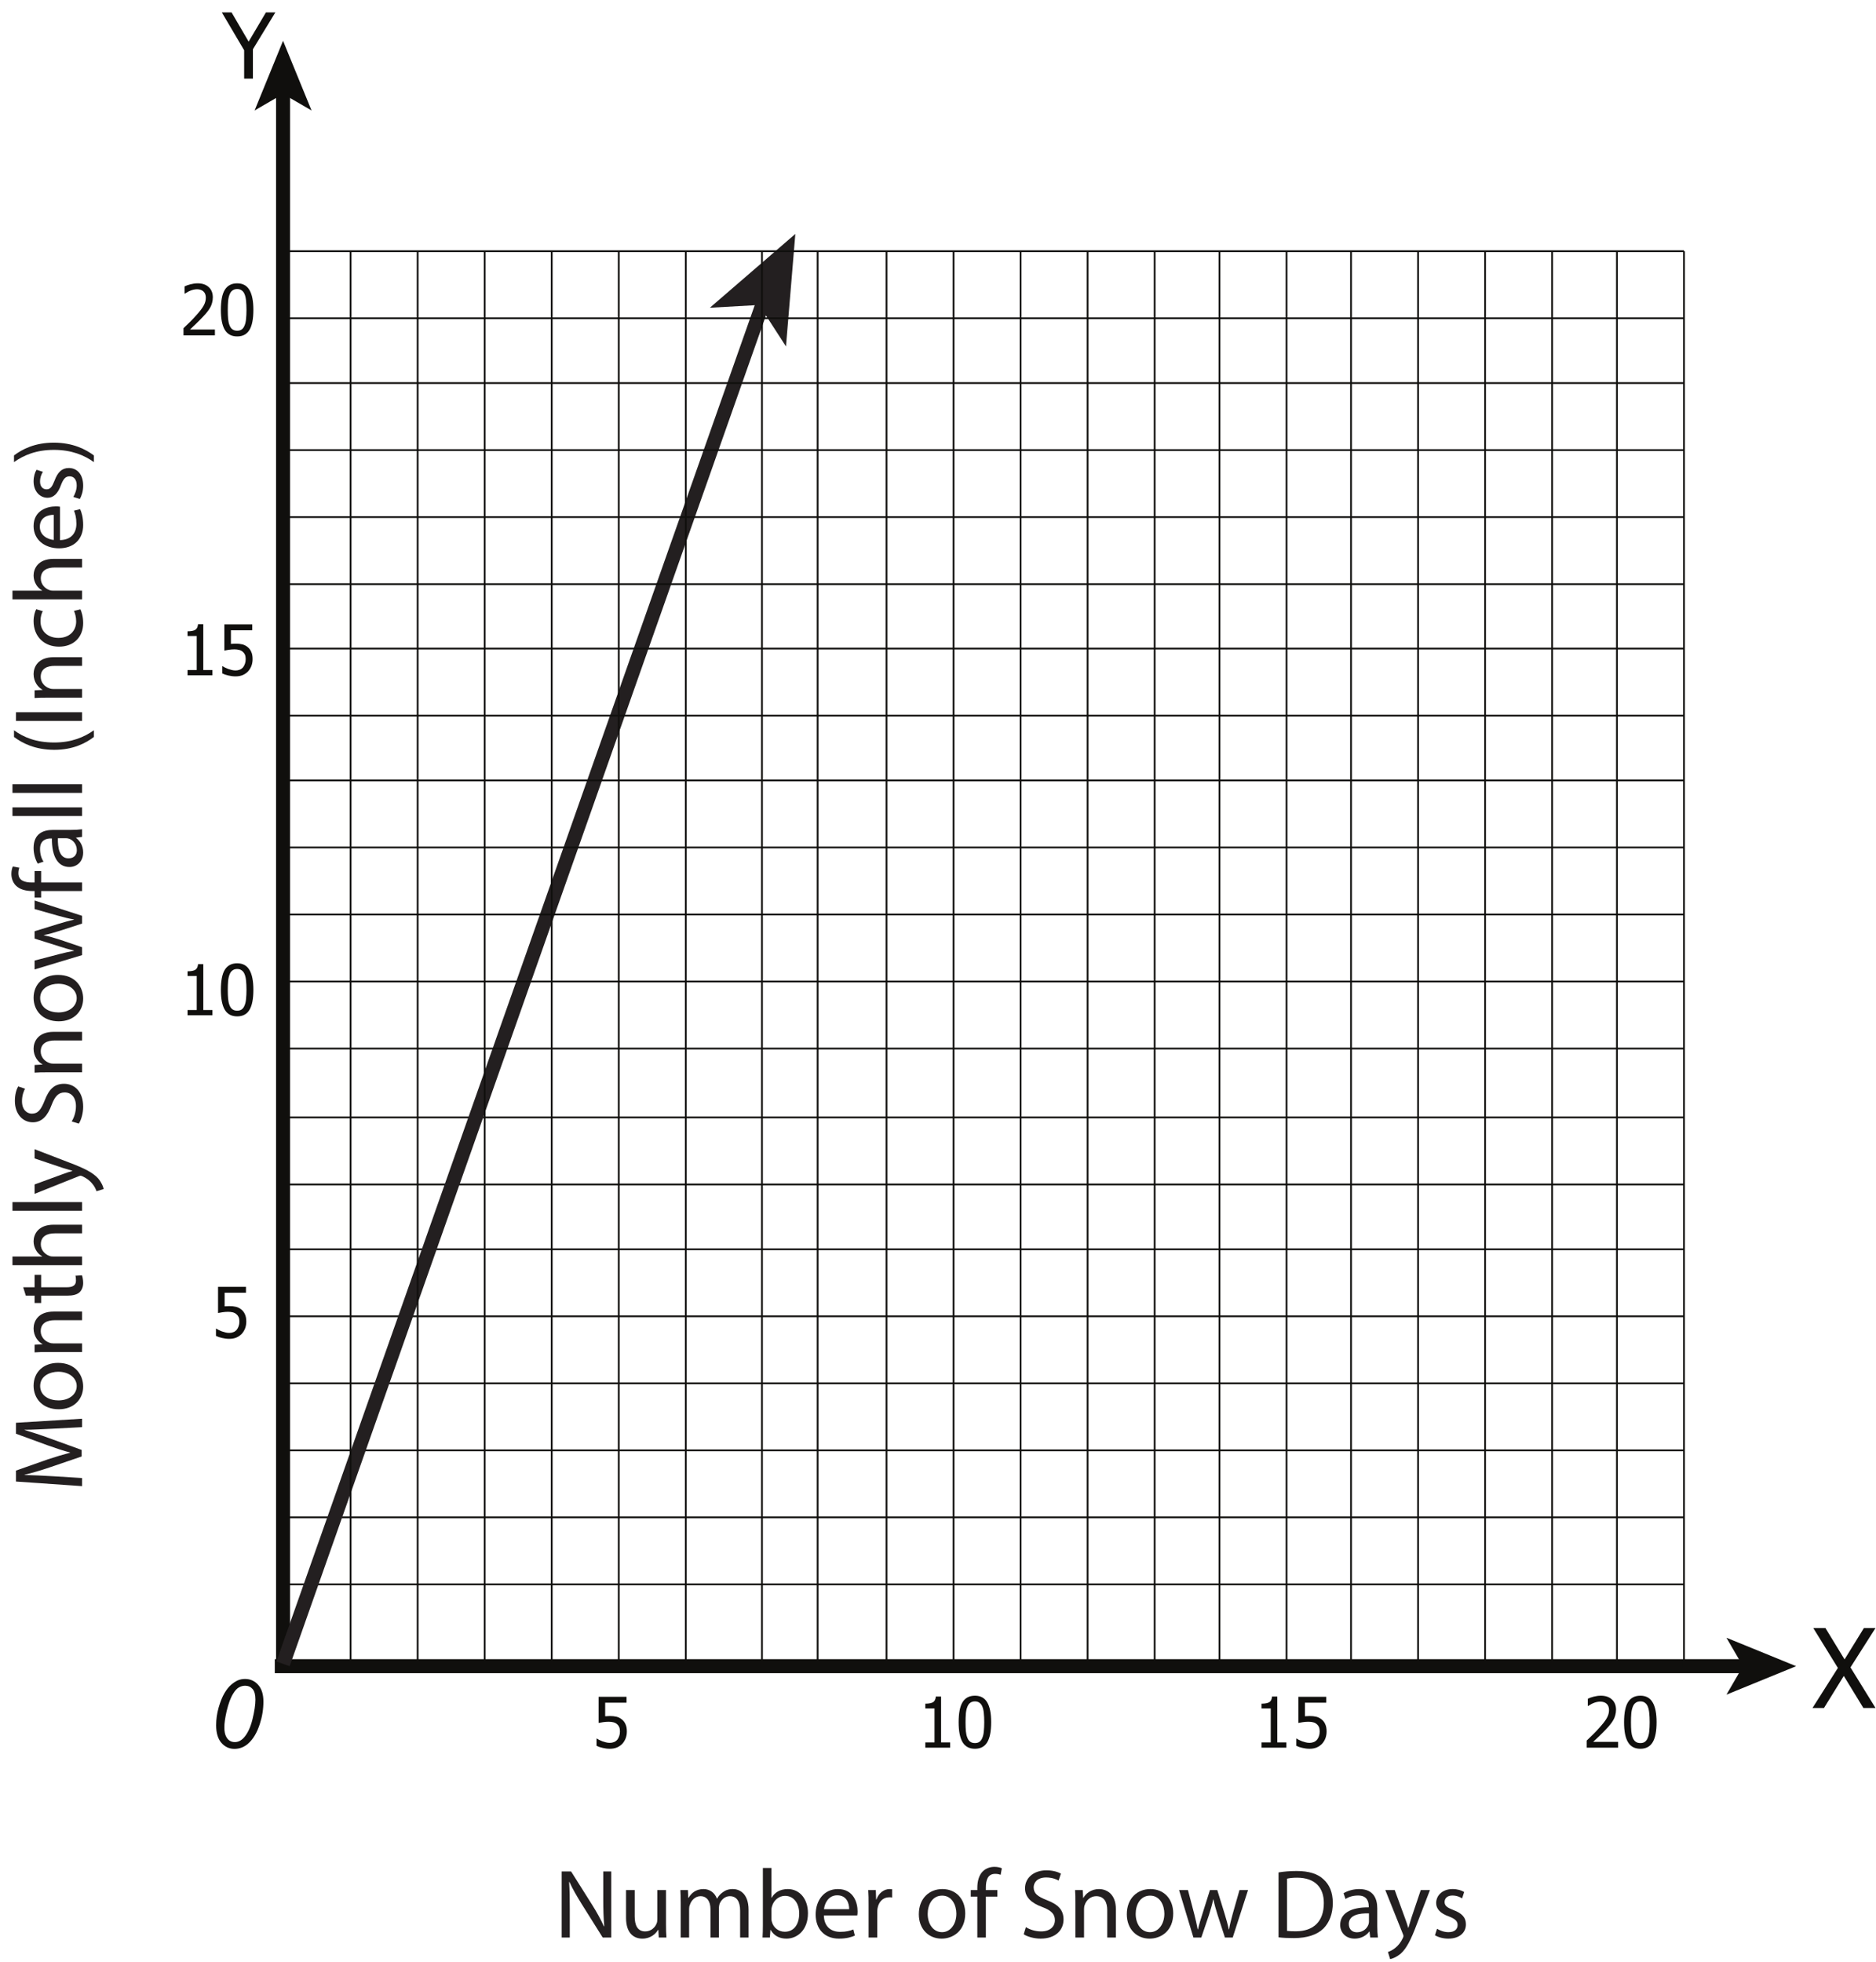 <?xml version="1.0" encoding="UTF-8"?>
<svg xmlns="http://www.w3.org/2000/svg" xmlns:xlink="http://www.w3.org/1999/xlink" width="267.829pt" height="280.157pt" viewBox="0 0 267.829 280.157" version="1.1">
<defs>
<g>
<symbol overflow="visible" id="glyph0-0">
<path style="stroke:none;" d="M 1.625 0 L 1.625 -9.75 L 11.375 -9.75 L 11.375 0 Z M 2.438 -0.812 L 10.562 -0.812 L 10.562 -8.938 L 2.438 -8.938 Z M 2.438 -0.812 "/>
</symbol>
<symbol overflow="visible" id="glyph0-1">
<path style="stroke:none;" d="M 7.578 -9.453 L 4.375 -4.188 L 4.375 0 L 3.125 0 L 3.125 -4.047 L -0.062 -9.453 L 1.328 -9.453 L 3.766 -5.281 L 6.234 -9.453 Z M 7.578 -9.453 "/>
</symbol>
<symbol overflow="visible" id="glyph1-0">
<path style="stroke:none;" d="M 1.969 0 L 1.969 -11.797 L 13.75 -11.797 L 13.75 0 Z M 2.953 -0.984 L 12.766 -0.984 L 12.766 -10.812 L 2.953 -10.812 Z M 2.953 -0.984 "/>
</symbol>
<symbol overflow="visible" id="glyph1-1">
<path style="stroke:none;" d="M 9.062 0 L 7.328 0 L 4.531 -4.578 L 1.703 0 L 0.062 0 L 3.688 -5.719 L 0.172 -11.422 L 1.906 -11.422 L 4.641 -6.938 L 7.406 -11.422 L 9.062 -11.422 L 5.484 -5.797 Z M 9.062 0 "/>
</symbol>
<symbol overflow="visible" id="glyph2-0">
<path style="stroke:none;" d="M 1.25 0 L 1.25 -7.5 L 8.75 -7.5 L 8.75 0 Z M 1.875 -0.625 L 8.125 -0.625 L 8.125 -6.875 L 1.875 -6.875 Z M 1.875 -0.625 "/>
</symbol>
<symbol overflow="visible" id="glyph2-1">
<path style="stroke:none;" d="M 4.656 0 L 1.109 0 L 1.109 -0.75 L 2.422 -0.75 L 2.422 -5.609 L 1.109 -5.609 L 1.109 -6.281 C 1.598 -6.281 1.961 -6.348 2.203 -6.484 C 2.441 -6.629 2.578 -6.898 2.609 -7.297 L 3.359 -7.297 L 3.359 -0.75 L 4.656 -0.75 Z M 4.656 0 "/>
</symbol>
<symbol overflow="visible" id="glyph2-2">
<path style="stroke:none;" d="M 5.047 -3.641 C 5.047 -2.336 4.859 -1.379 4.484 -0.766 C 4.109 -0.148 3.523 0.156 2.734 0.156 C 1.93 0.156 1.344 -0.156 0.969 -0.781 C 0.594 -1.406 0.406 -2.352 0.406 -3.625 C 0.406 -4.938 0.594 -5.895 0.969 -6.5 C 1.352 -7.113 1.941 -7.422 2.734 -7.422 C 3.535 -7.422 4.117 -7.102 4.484 -6.469 C 4.859 -5.844 5.047 -4.898 5.047 -3.641 Z M 3.797 -1.422 C 3.898 -1.66 3.969 -1.961 4 -2.328 C 4.039 -2.703 4.062 -3.141 4.062 -3.641 C 4.062 -4.141 4.039 -4.57 4 -4.938 C 3.969 -5.301 3.898 -5.609 3.797 -5.859 C 3.703 -6.098 3.566 -6.281 3.391 -6.406 C 3.223 -6.539 3.004 -6.609 2.734 -6.609 C 2.461 -6.609 2.238 -6.539 2.062 -6.406 C 1.883 -6.281 1.75 -6.094 1.656 -5.844 C 1.551 -5.594 1.477 -5.281 1.438 -4.906 C 1.406 -4.531 1.391 -4.102 1.391 -3.625 C 1.391 -3.113 1.406 -2.688 1.438 -2.344 C 1.469 -2.008 1.535 -1.707 1.641 -1.438 C 1.734 -1.188 1.867 -0.992 2.047 -0.859 C 2.223 -0.723 2.453 -0.656 2.734 -0.656 C 3.004 -0.656 3.223 -0.719 3.391 -0.844 C 3.566 -0.977 3.703 -1.172 3.797 -1.422 Z M 3.797 -1.422 "/>
</symbol>
<symbol overflow="visible" id="glyph2-3">
<path style="stroke:none;" d="M 5.016 0 L 0.531 0 L 0.531 -1.016 C 0.852 -1.328 1.156 -1.617 1.438 -1.891 C 1.727 -2.172 2.008 -2.469 2.281 -2.781 C 2.832 -3.383 3.207 -3.867 3.406 -4.234 C 3.613 -4.598 3.719 -4.977 3.719 -5.375 C 3.719 -5.57 3.688 -5.75 3.625 -5.906 C 3.562 -6.062 3.473 -6.188 3.359 -6.281 C 3.242 -6.383 3.113 -6.457 2.969 -6.5 C 2.82 -6.551 2.656 -6.578 2.469 -6.578 C 2.301 -6.578 2.129 -6.555 1.953 -6.516 C 1.773 -6.473 1.602 -6.414 1.438 -6.344 C 1.301 -6.289 1.172 -6.223 1.047 -6.141 C 0.922 -6.066 0.816 -6.004 0.734 -5.953 L 0.688 -5.953 L 0.688 -6.984 C 0.883 -7.086 1.16 -7.188 1.516 -7.281 C 1.879 -7.375 2.223 -7.422 2.547 -7.422 C 3.223 -7.422 3.754 -7.238 4.141 -6.875 C 4.523 -6.52 4.719 -6.035 4.719 -5.422 C 4.719 -5.141 4.68 -4.875 4.609 -4.625 C 4.547 -4.383 4.457 -4.164 4.344 -3.969 C 4.219 -3.75 4.07 -3.535 3.906 -3.328 C 3.738 -3.117 3.562 -2.914 3.375 -2.719 C 3.062 -2.383 2.719 -2.035 2.344 -1.672 C 1.969 -1.316 1.672 -1.035 1.453 -0.828 L 5.016 -0.828 Z M 5.016 0 "/>
</symbol>
<symbol overflow="visible" id="glyph2-4">
<path style="stroke:none;" d="M 4.938 -2.312 C 4.938 -1.957 4.879 -1.629 4.766 -1.328 C 4.648 -1.035 4.492 -0.781 4.297 -0.562 C 4.086 -0.344 3.832 -0.164 3.531 -0.031 C 3.227 0.094 2.891 0.156 2.516 0.156 C 2.16 0.156 1.816 0.113 1.484 0.031 C 1.148 -0.039 0.859 -0.141 0.609 -0.266 L 0.609 -1.297 L 0.672 -1.297 C 0.742 -1.242 0.848 -1.18 0.984 -1.109 C 1.129 -1.035 1.285 -0.969 1.453 -0.906 C 1.648 -0.844 1.828 -0.789 1.984 -0.75 C 2.148 -0.707 2.332 -0.688 2.531 -0.688 C 2.719 -0.688 2.906 -0.723 3.094 -0.797 C 3.281 -0.867 3.441 -0.984 3.578 -1.141 C 3.691 -1.285 3.781 -1.453 3.844 -1.641 C 3.914 -1.828 3.953 -2.051 3.953 -2.312 C 3.953 -2.57 3.914 -2.785 3.844 -2.953 C 3.77 -3.117 3.664 -3.254 3.531 -3.359 C 3.395 -3.484 3.223 -3.57 3.016 -3.625 C 2.816 -3.676 2.594 -3.703 2.344 -3.703 C 2.07 -3.703 1.801 -3.68 1.531 -3.641 C 1.27 -3.598 1.062 -3.562 0.906 -3.531 L 0.906 -7.266 L 4.891 -7.266 L 4.891 -6.422 L 1.844 -6.422 L 1.844 -4.484 C 1.957 -4.492 2.07 -4.5 2.188 -4.5 C 2.301 -4.508 2.406 -4.516 2.5 -4.516 C 2.875 -4.516 3.188 -4.484 3.438 -4.422 C 3.695 -4.367 3.945 -4.25 4.188 -4.062 C 4.426 -3.883 4.609 -3.656 4.734 -3.375 C 4.867 -3.102 4.938 -2.75 4.938 -2.312 Z M 4.938 -2.312 "/>
</symbol>
<symbol overflow="visible" id="glyph3-0">
<path style="stroke:none;" d="M 1.703 0 L 1.703 -8.531 L 8.531 -8.531 L 8.531 0 Z M 1.922 -0.219 L 8.328 -0.219 L 8.328 -8.328 L 1.922 -8.328 Z M 1.922 -0.219 "/>
</symbol>
<symbol overflow="visible" id="glyph3-1">
<path style="stroke:none;" d="M 0.969 -3.203 C 0.969 -4.035 1.086 -4.879 1.328 -5.734 C 1.578 -6.586 1.852 -7.27 2.156 -7.781 C 2.457 -8.289 2.77 -8.688 3.094 -8.969 C 3.426 -9.258 3.75 -9.473 4.062 -9.609 C 4.375 -9.742 4.719 -9.812 5.094 -9.812 C 5.844 -9.812 6.469 -9.531 6.969 -8.969 C 7.469 -8.414 7.719 -7.617 7.719 -6.578 C 7.719 -5.492 7.547 -4.426 7.203 -3.375 C 6.797 -2.113 6.227 -1.172 5.5 -0.547 C 4.938 -0.066 4.297 0.172 3.578 0.172 C 2.848 0.172 2.227 -0.113 1.719 -0.688 C 1.219 -1.27 0.969 -2.109 0.969 -3.203 Z M 2.141 -2.906 C 2.141 -2.301 2.238 -1.832 2.438 -1.5 C 2.707 -1.031 3.109 -0.797 3.641 -0.797 C 4.109 -0.797 4.535 -1.004 4.922 -1.422 C 5.461 -2.023 5.875 -2.898 6.156 -4.047 C 6.438 -5.191 6.578 -6.129 6.578 -6.859 C 6.578 -7.566 6.441 -8.07 6.172 -8.375 C 5.898 -8.688 5.547 -8.844 5.109 -8.844 C 4.785 -8.844 4.484 -8.758 4.203 -8.594 C 3.93 -8.438 3.672 -8.156 3.422 -7.75 C 3.055 -7.188 2.738 -6.344 2.469 -5.219 C 2.25 -4.258 2.141 -3.488 2.141 -2.906 Z M 2.141 -2.906 "/>
</symbol>
<symbol overflow="visible" id="glyph4-0">
<path style="stroke:none;" d="M 0 0 L 0 -7 L -9.797 -7 L -9.797 0 Z M -5.531 -3.5 L -9.094 -1.125 L -9.094 -5.875 Z M -4.906 -3.922 L -8.469 -6.297 L -1.328 -6.297 Z M -0.703 -1.125 L -4.266 -3.5 L -0.703 -5.875 Z M -8.469 -0.703 L -4.906 -3.078 L -1.328 -0.703 Z M -8.469 -0.703 "/>
</symbol>
<symbol overflow="visible" id="glyph4-1">
<path style="stroke:none;" d="M 0 -9.234 L 0 -10.438 L -9.438 -9.859 L -9.438 -8.297 L -4.875 -6.625 C -3.688 -6.203 -2.641 -5.859 -1.688 -5.609 L -1.688 -5.594 C -2.672 -5.328 -3.703 -5.031 -4.875 -4.641 L -9.438 -3.031 L -9.438 -1.469 L 0 -0.812 L 0 -1.969 L -4.047 -2.219 C -5.469 -2.312 -7.047 -2.375 -8.219 -2.406 L -8.219 -2.438 C -7.094 -2.703 -5.891 -3.062 -4.547 -3.516 L -0.062 -5.047 L -0.062 -5.984 L -4.641 -7.641 C -5.938 -8.125 -7.125 -8.5 -8.219 -8.828 L -8.219 -8.859 C -7.062 -8.859 -5.453 -8.953 -4.141 -9.016 Z M 0 -9.234 "/>
</symbol>
<symbol overflow="visible" id="glyph4-2">
<path style="stroke:none;" d="M -6.922 -3.891 C -6.922 -2.031 -5.594 -0.531 -3.328 -0.531 C -1.188 -0.531 0.156 -1.953 0.156 -3.781 C 0.156 -5.406 -0.938 -7.156 -3.438 -7.156 C -5.5 -7.156 -6.922 -5.844 -6.922 -3.891 Z M -5.984 -3.859 C -5.984 -5.312 -4.547 -5.891 -3.406 -5.891 C -1.875 -5.891 -0.766 -5.016 -0.766 -3.844 C -0.766 -2.625 -1.891 -1.797 -3.375 -1.797 C -4.641 -1.797 -5.984 -2.422 -5.984 -3.859 Z M -5.984 -3.859 "/>
</symbol>
<symbol overflow="visible" id="glyph4-3">
<path style="stroke:none;" d="M 0 -1.016 L 0 -2.25 L -4.078 -2.25 C -4.281 -2.25 -4.5 -2.281 -4.641 -2.344 C -5.328 -2.562 -5.906 -3.188 -5.906 -3.984 C -5.906 -5.156 -5 -5.562 -3.906 -5.562 L 0 -5.562 L 0 -6.797 L -4.031 -6.797 C -6.359 -6.797 -6.922 -5.328 -6.922 -4.391 C -6.922 -3.281 -6.281 -2.484 -5.656 -2.156 L -5.656 -2.125 L -6.781 -2.062 L -6.781 -0.969 C -6.219 -1.016 -5.656 -1.016 -4.938 -1.016 Z M 0 -1.016 "/>
</symbol>
<symbol overflow="visible" id="glyph4-4">
<path style="stroke:none;" d="M -8.031 -1.297 L -6.781 -1.297 L -6.781 -0.25 L -5.844 -0.25 L -5.844 -1.297 L -2.141 -1.297 C -1.344 -1.297 -0.734 -1.438 -0.359 -1.781 C -0.047 -2.078 0.156 -2.531 0.156 -3.109 C 0.156 -3.578 0.062 -3.969 -0.016 -4.203 L -0.953 -4.141 C -0.891 -3.969 -0.875 -3.766 -0.875 -3.438 C -0.875 -2.75 -1.344 -2.5 -2.188 -2.5 L -5.844 -2.5 L -5.844 -4.266 L -6.781 -4.266 L -6.781 -2.5 L -8.406 -2.5 Z M -8.031 -1.297 "/>
</symbol>
<symbol overflow="visible" id="glyph4-5">
<path style="stroke:none;" d="M 0 -1.016 L 0 -2.25 L -4.094 -2.25 C -4.312 -2.25 -4.5 -2.266 -4.672 -2.344 C -5.328 -2.578 -5.891 -3.188 -5.891 -3.984 C -5.891 -5.156 -4.984 -5.562 -3.891 -5.562 L 0 -5.562 L 0 -6.797 L -4.031 -6.797 C -6.359 -6.797 -6.922 -5.328 -6.922 -4.422 C -6.922 -3.969 -6.797 -3.531 -6.578 -3.156 C -6.375 -2.781 -6.047 -2.484 -5.703 -2.281 L -5.703 -2.25 L -9.938 -2.25 L -9.938 -1.016 Z M 0 -1.016 "/>
</symbol>
<symbol overflow="visible" id="glyph4-6">
<path style="stroke:none;" d="M 0 -1.016 L 0 -2.25 L -9.938 -2.25 L -9.938 -1.016 Z M 0 -1.016 "/>
</symbol>
<symbol overflow="visible" id="glyph4-7">
<path style="stroke:none;" d="M -6.781 -0.125 L -0.531 -2.625 C -0.375 -2.688 -0.281 -2.719 -0.203 -2.719 C -0.141 -2.719 -0.047 -2.672 0.078 -2.625 C 0.719 -2.328 1.188 -1.922 1.453 -1.578 C 1.766 -1.219 1.953 -0.812 2.062 -0.5 L 3.078 -0.812 C 3.031 -1.125 2.812 -1.703 2.297 -2.328 C 1.547 -3.156 0.375 -3.766 -1.953 -4.641 L -6.781 -6.5 L -6.781 -5.188 L -2.797 -3.844 C -2.312 -3.688 -1.797 -3.547 -1.391 -3.422 L -1.391 -3.391 C -1.797 -3.281 -2.328 -3.109 -2.766 -2.938 L -6.781 -1.469 Z M -6.781 -0.125 "/>
</symbol>
<symbol overflow="visible" id="glyph4-8">
<path style="stroke:none;" d=""/>
</symbol>
<symbol overflow="visible" id="glyph4-9">
<path style="stroke:none;" d="M -0.469 -0.594 C -0.125 -1.094 0.156 -2.094 0.156 -3 C 0.156 -5.219 -1.125 -6.281 -2.578 -6.281 C -3.969 -6.281 -4.734 -5.484 -5.344 -3.891 C -5.859 -2.594 -6.281 -2.016 -7.172 -2.016 C -7.812 -2.016 -8.578 -2.5 -8.578 -3.797 C -8.578 -4.641 -8.312 -5.281 -8.141 -5.578 L -9.125 -5.906 C -9.359 -5.5 -9.594 -4.781 -9.594 -3.844 C -9.594 -2 -8.5 -0.781 -7.031 -0.781 C -5.719 -0.781 -4.906 -1.734 -4.344 -3.281 C -3.859 -4.547 -3.344 -5.047 -2.484 -5.047 C -1.531 -5.047 -0.875 -4.328 -0.875 -3.078 C -0.875 -2.234 -1.141 -1.453 -1.484 -0.906 Z M -0.469 -0.594 "/>
</symbol>
<symbol overflow="visible" id="glyph4-10">
<path style="stroke:none;" d="M -6.781 -0.25 L 0 -2.297 L 0 -3.422 L -3.219 -4.516 C -3.953 -4.75 -4.641 -4.953 -5.453 -5.125 L -5.453 -5.156 C -4.656 -5.312 -3.984 -5.516 -3.234 -5.75 L 0 -6.797 L 0 -7.906 L -6.781 -10.094 L -6.781 -8.875 L -3.375 -7.906 C -2.578 -7.688 -1.859 -7.5 -1.172 -7.391 L -1.172 -7.344 C -1.859 -7.203 -2.578 -7 -3.391 -6.75 L -6.781 -5.703 L -6.781 -4.656 L -3.312 -3.562 C -2.594 -3.328 -1.859 -3.109 -1.172 -2.953 L -1.172 -2.906 C -1.875 -2.781 -2.578 -2.609 -3.328 -2.422 L -6.781 -1.516 Z M -6.781 -0.25 "/>
</symbol>
<symbol overflow="visible" id="glyph4-11">
<path style="stroke:none;" d="M 0 -2.359 L -5.844 -2.359 L -5.844 -4 L -6.781 -4 L -6.781 -2.359 L -7.141 -2.359 C -8.188 -2.359 -9.094 -2.625 -9.094 -3.688 C -9.094 -4.047 -9.031 -4.281 -8.953 -4.469 L -9.891 -4.641 C -10 -4.391 -10.094 -4.031 -10.094 -3.578 C -10.094 -3.016 -9.906 -2.391 -9.469 -1.938 C -8.922 -1.375 -8.047 -1.141 -7.094 -1.141 L -6.781 -1.141 L -6.781 -0.203 L -5.844 -0.203 L -5.844 -1.141 L 0 -1.141 Z M 0 -2.359 "/>
</symbol>
<symbol overflow="visible" id="glyph4-12">
<path style="stroke:none;" d="M -4.156 -5.781 C -5.5 -5.781 -6.922 -5.281 -6.922 -3.203 C -6.922 -2.359 -6.672 -1.531 -6.328 -0.969 L -5.5 -1.25 C -5.828 -1.719 -6 -2.375 -6 -3.031 C -6.016 -4.406 -5 -4.562 -4.453 -4.562 L -4.312 -4.562 C -4.328 -1.953 -3.438 -0.484 -1.797 -0.484 C -0.812 -0.484 0.156 -1.188 0.156 -2.562 C 0.156 -3.531 -0.328 -4.25 -0.859 -4.641 L -0.859 -4.672 L 0 -4.781 L 0 -5.875 C -0.469 -5.812 -1.031 -5.781 -1.625 -5.781 Z M -2.281 -4.594 C -2.172 -4.594 -2.031 -4.578 -1.891 -4.531 C -1.312 -4.344 -0.75 -3.766 -0.75 -2.875 C -0.75 -2.25 -1.125 -1.719 -1.938 -1.719 C -3.25 -1.719 -3.484 -3.25 -3.453 -4.594 Z M -2.281 -4.594 "/>
</symbol>
<symbol overflow="visible" id="glyph4-13">
<path style="stroke:none;" d="M -9.719 -2.734 C -8.547 -1.844 -6.734 -0.906 -3.984 -0.891 C -1.266 -0.891 0.531 -1.844 1.688 -2.734 L 1.688 -3.688 C 0.297 -2.703 -1.484 -1.938 -3.969 -1.938 C -6.531 -1.938 -8.328 -2.656 -9.719 -3.688 Z M -9.719 -2.734 "/>
</symbol>
<symbol overflow="visible" id="glyph4-14">
<path style="stroke:none;" d="M -9.438 -1.047 L 0 -1.047 L 0 -2.281 L -9.438 -2.281 Z M -9.438 -1.047 "/>
</symbol>
<symbol overflow="visible" id="glyph4-15">
<path style="stroke:none;" d="M -1.156 -5.641 C -1.016 -5.297 -0.844 -4.828 -0.844 -4.125 C -0.844 -2.781 -1.812 -1.781 -3.375 -1.781 C -4.781 -1.781 -5.938 -2.625 -5.938 -4.172 C -5.938 -4.844 -5.766 -5.312 -5.609 -5.594 L -6.547 -5.875 C -6.734 -5.547 -6.922 -4.906 -6.922 -4.172 C -6.922 -1.953 -5.391 -0.531 -3.297 -0.531 C -1.234 -0.531 0.156 -1.859 0.156 -3.906 C 0.156 -4.812 -0.078 -5.531 -0.234 -5.859 Z M -1.156 -5.641 "/>
</symbol>
<symbol overflow="visible" id="glyph4-16">
<path style="stroke:none;" d="M -3.156 -6.469 C -3.297 -6.5 -3.484 -6.516 -3.734 -6.516 C -4.984 -6.516 -6.922 -5.938 -6.922 -3.703 C -6.922 -1.734 -5.312 -0.531 -3.281 -0.531 C -1.234 -0.531 0.156 -1.781 0.156 -3.859 C 0.156 -4.938 -0.078 -5.703 -0.281 -6.125 L -1.156 -5.906 C -0.969 -5.453 -0.812 -4.906 -0.812 -4.031 C -0.812 -2.781 -1.5 -1.734 -3.156 -1.703 Z M -4.047 -1.719 C -4.906 -1.812 -6.031 -2.359 -6.031 -3.609 C -6.031 -5 -4.812 -5.328 -4.047 -5.312 Z M -4.047 -1.719 "/>
</symbol>
<symbol overflow="visible" id="glyph4-17">
<path style="stroke:none;" d="M -0.328 -0.562 C -0.047 -1.031 0.156 -1.719 0.156 -2.469 C 0.156 -4.047 -0.688 -4.984 -1.891 -4.984 C -2.891 -4.984 -3.484 -4.375 -3.922 -3.203 C -4.266 -2.328 -4.516 -1.938 -5.078 -1.938 C -5.594 -1.938 -6 -2.328 -6 -3.047 C -6 -3.688 -5.766 -4.172 -5.594 -4.438 L -6.5 -4.734 C -6.734 -4.375 -6.922 -3.766 -6.922 -3.078 C -6.922 -1.641 -6.016 -0.734 -4.922 -0.734 C -4.109 -0.734 -3.453 -1.312 -3.016 -2.547 C -2.672 -3.438 -2.359 -3.797 -1.781 -3.797 C -1.203 -3.797 -0.766 -3.375 -0.766 -2.484 C -0.766 -1.875 -1.016 -1.234 -1.25 -0.859 Z M -0.328 -0.562 "/>
</symbol>
<symbol overflow="visible" id="glyph4-18">
<path style="stroke:none;" d="M 1.688 -1.234 C 0.516 -2.109 -1.281 -3.047 -4.016 -3.062 C -6.766 -3.062 -8.562 -2.109 -9.719 -1.234 L -9.719 -0.281 C -8.312 -1.281 -6.531 -2.031 -4.016 -2.031 C -1.5 -2.031 0.312 -1.266 1.688 -0.281 Z M 1.688 -1.234 "/>
</symbol>
<symbol overflow="visible" id="glyph5-0">
<path style="stroke:none;" d="M 0 0 L 7 0 L 7 -9.797 L 0 -9.797 Z M 3.5 -5.531 L 1.125 -9.094 L 5.875 -9.094 Z M 3.922 -4.906 L 6.297 -8.469 L 6.297 -1.328 Z M 1.125 -0.703 L 3.5 -4.266 L 5.875 -0.703 Z M 0.703 -8.469 L 3.078 -4.906 L 0.703 -1.328 Z M 0.703 -8.469 "/>
</symbol>
<symbol overflow="visible" id="glyph5-1">
<path style="stroke:none;" d="M 2.219 0 L 2.219 -4.031 C 2.219 -5.594 2.203 -6.734 2.125 -7.922 L 2.172 -7.938 C 2.625 -6.922 3.266 -5.844 3.922 -4.781 L 6.922 0 L 8.141 0 L 8.141 -9.438 L 7 -9.438 L 7 -5.484 C 7 -4.016 7.031 -2.875 7.141 -1.609 L 7.094 -1.594 C 6.656 -2.562 6.109 -3.562 5.422 -4.656 L 2.406 -9.438 L 1.062 -9.438 L 1.062 0 Z M 2.219 0 "/>
</symbol>
<symbol overflow="visible" id="glyph5-2">
<path style="stroke:none;" d="M 6.688 -6.781 L 5.453 -6.781 L 5.453 -2.625 C 5.453 -2.391 5.422 -2.172 5.344 -2 C 5.125 -1.438 4.547 -0.875 3.719 -0.875 C 2.625 -0.875 2.219 -1.75 2.219 -3.031 L 2.219 -6.781 L 0.984 -6.781 L 0.984 -2.812 C 0.984 -0.453 2.25 0.156 3.312 0.156 C 4.516 0.156 5.25 -0.562 5.562 -1.109 L 5.594 -1.109 L 5.656 0 L 6.75 0 C 6.703 -0.531 6.688 -1.141 6.688 -1.859 Z M 6.688 -6.781 "/>
</symbol>
<symbol overflow="visible" id="glyph5-3">
<path style="stroke:none;" d="M 1.016 0 L 2.219 0 L 2.219 -4.078 C 2.219 -4.281 2.25 -4.516 2.328 -4.672 C 2.516 -5.297 3.094 -5.906 3.844 -5.906 C 4.781 -5.906 5.266 -5.141 5.266 -4.062 L 5.266 0 L 6.469 0 L 6.469 -4.188 C 6.469 -4.406 6.516 -4.625 6.562 -4.797 C 6.797 -5.391 7.328 -5.906 8.031 -5.906 C 9.016 -5.906 9.5 -5.141 9.5 -3.828 L 9.5 0 L 10.703 0 L 10.703 -3.969 C 10.703 -6.328 9.375 -6.922 8.469 -6.922 C 7.828 -6.922 7.391 -6.75 6.984 -6.438 C 6.703 -6.234 6.422 -5.953 6.219 -5.562 L 6.188 -5.562 C 5.891 -6.359 5.188 -6.922 4.281 -6.922 C 3.156 -6.922 2.516 -6.312 2.141 -5.672 L 2.094 -5.672 L 2.047 -6.781 L 0.969 -6.781 C 1 -6.219 1.016 -5.656 1.016 -4.938 Z M 1.016 0 "/>
</symbol>
<symbol overflow="visible" id="glyph5-4">
<path style="stroke:none;" d="M 1.016 -1.75 C 1.016 -1.141 1 -0.469 0.969 0 L 2.016 0 L 2.094 -1.109 L 2.109 -1.109 C 2.625 -0.219 3.422 0.156 4.391 0.156 C 5.906 0.156 7.453 -1.047 7.453 -3.469 C 7.453 -5.516 6.266 -6.922 4.578 -6.922 C 3.484 -6.922 2.703 -6.438 2.266 -5.688 L 2.234 -5.688 L 2.234 -9.938 L 1.016 -9.938 Z M 2.234 -3.922 C 2.234 -4.109 2.266 -4.281 2.312 -4.438 C 2.562 -5.359 3.344 -5.953 4.172 -5.953 C 5.5 -5.953 6.203 -4.781 6.203 -3.438 C 6.203 -1.875 5.453 -0.828 4.141 -0.828 C 3.25 -0.828 2.516 -1.406 2.297 -2.266 C 2.25 -2.406 2.234 -2.562 2.234 -2.719 Z M 2.234 -3.922 "/>
</symbol>
<symbol overflow="visible" id="glyph5-5">
<path style="stroke:none;" d="M 6.469 -3.156 C 6.5 -3.297 6.516 -3.484 6.516 -3.734 C 6.516 -4.984 5.938 -6.922 3.703 -6.922 C 1.734 -6.922 0.531 -5.312 0.531 -3.281 C 0.531 -1.234 1.781 0.156 3.859 0.156 C 4.938 0.156 5.703 -0.078 6.125 -0.281 L 5.906 -1.156 C 5.453 -0.969 4.906 -0.812 4.031 -0.812 C 2.781 -0.812 1.734 -1.5 1.703 -3.156 Z M 1.719 -4.047 C 1.812 -4.906 2.359 -6.031 3.609 -6.031 C 5 -6.031 5.328 -4.812 5.312 -4.047 Z M 1.719 -4.047 "/>
</symbol>
<symbol overflow="visible" id="glyph5-6">
<path style="stroke:none;" d="M 1.016 0 L 2.25 0 L 2.25 -3.609 C 2.25 -3.812 2.266 -4.016 2.297 -4.188 C 2.469 -5.109 3.078 -5.75 3.953 -5.75 C 4.109 -5.75 4.234 -5.75 4.375 -5.719 L 4.375 -6.891 C 4.25 -6.906 4.156 -6.922 4.031 -6.922 C 3.203 -6.922 2.453 -6.344 2.141 -5.438 L 2.094 -5.438 L 2.047 -6.781 L 0.969 -6.781 C 1.016 -6.141 1.016 -5.453 1.016 -4.656 Z M 1.016 0 "/>
</symbol>
<symbol overflow="visible" id="glyph5-7">
<path style="stroke:none;" d=""/>
</symbol>
<symbol overflow="visible" id="glyph5-8">
<path style="stroke:none;" d="M 3.891 -6.922 C 2.031 -6.922 0.531 -5.594 0.531 -3.328 C 0.531 -1.188 1.953 0.156 3.781 0.156 C 5.406 0.156 7.156 -0.938 7.156 -3.438 C 7.156 -5.5 5.844 -6.922 3.891 -6.922 Z M 3.859 -5.984 C 5.312 -5.984 5.891 -4.547 5.891 -3.406 C 5.891 -1.875 5.016 -0.766 3.844 -0.766 C 2.625 -0.766 1.797 -1.891 1.797 -3.375 C 1.797 -4.641 2.422 -5.984 3.859 -5.984 Z M 3.859 -5.984 "/>
</symbol>
<symbol overflow="visible" id="glyph5-9">
<path style="stroke:none;" d="M 2.359 0 L 2.359 -5.844 L 4 -5.844 L 4 -6.781 L 2.359 -6.781 L 2.359 -7.141 C 2.359 -8.188 2.625 -9.094 3.688 -9.094 C 4.047 -9.094 4.281 -9.031 4.469 -8.953 L 4.641 -9.891 C 4.391 -10 4.031 -10.094 3.578 -10.094 C 3.016 -10.094 2.391 -9.906 1.938 -9.469 C 1.375 -8.922 1.141 -8.047 1.141 -7.094 L 1.141 -6.781 L 0.203 -6.781 L 0.203 -5.844 L 1.141 -5.844 L 1.141 0 Z M 2.359 0 "/>
</symbol>
<symbol overflow="visible" id="glyph5-10">
<path style="stroke:none;" d="M 0.594 -0.469 C 1.094 -0.125 2.094 0.156 3 0.156 C 5.219 0.156 6.281 -1.125 6.281 -2.578 C 6.281 -3.969 5.484 -4.734 3.891 -5.344 C 2.594 -5.859 2.016 -6.281 2.016 -7.172 C 2.016 -7.812 2.5 -8.578 3.797 -8.578 C 4.641 -8.578 5.281 -8.312 5.578 -8.141 L 5.906 -9.125 C 5.5 -9.359 4.781 -9.594 3.844 -9.594 C 2 -9.594 0.781 -8.5 0.781 -7.031 C 0.781 -5.719 1.734 -4.906 3.281 -4.344 C 4.547 -3.859 5.047 -3.344 5.047 -2.484 C 5.047 -1.531 4.328 -0.875 3.078 -0.875 C 2.234 -0.875 1.453 -1.141 0.906 -1.484 Z M 0.594 -0.469 "/>
</symbol>
<symbol overflow="visible" id="glyph5-11">
<path style="stroke:none;" d="M 1.016 0 L 2.25 0 L 2.25 -4.078 C 2.25 -4.281 2.281 -4.5 2.344 -4.641 C 2.562 -5.328 3.188 -5.906 3.984 -5.906 C 5.156 -5.906 5.562 -5 5.562 -3.906 L 5.562 0 L 6.797 0 L 6.797 -4.031 C 6.797 -6.359 5.328 -6.922 4.391 -6.922 C 3.281 -6.922 2.484 -6.281 2.156 -5.656 L 2.125 -5.656 L 2.062 -6.781 L 0.969 -6.781 C 1.016 -6.219 1.016 -5.656 1.016 -4.938 Z M 1.016 0 "/>
</symbol>
<symbol overflow="visible" id="glyph5-12">
<path style="stroke:none;" d="M 0.25 -6.781 L 2.297 0 L 3.422 0 L 4.516 -3.219 C 4.75 -3.953 4.953 -4.641 5.125 -5.453 L 5.156 -5.453 C 5.312 -4.656 5.516 -3.984 5.75 -3.234 L 6.797 0 L 7.906 0 L 10.094 -6.781 L 8.875 -6.781 L 7.906 -3.375 C 7.688 -2.578 7.5 -1.859 7.391 -1.172 L 7.344 -1.172 C 7.203 -1.859 7 -2.578 6.75 -3.391 L 5.703 -6.781 L 4.656 -6.781 L 3.562 -3.312 C 3.328 -2.594 3.109 -1.859 2.953 -1.172 L 2.906 -1.172 C 2.781 -1.875 2.609 -2.578 2.422 -3.328 L 1.516 -6.781 Z M 0.25 -6.781 "/>
</symbol>
<symbol overflow="visible" id="glyph5-13">
<path style="stroke:none;" d="M 1.062 -0.031 C 1.688 0.047 2.391 0.078 3.281 0.078 C 5.109 0.078 6.562 -0.391 7.469 -1.281 C 8.328 -2.141 8.812 -3.406 8.812 -4.938 C 8.812 -6.469 8.328 -7.562 7.469 -8.328 C 6.656 -9.094 5.406 -9.5 3.656 -9.5 C 2.688 -9.5 1.812 -9.422 1.062 -9.297 Z M 2.281 -8.406 C 2.609 -8.484 3.078 -8.547 3.703 -8.547 C 6.281 -8.547 7.547 -7.125 7.531 -4.906 C 7.531 -2.359 6.125 -0.891 3.516 -0.891 C 3.031 -0.891 2.594 -0.906 2.281 -0.953 Z M 2.281 -8.406 "/>
</symbol>
<symbol overflow="visible" id="glyph5-14">
<path style="stroke:none;" d="M 5.781 -4.156 C 5.781 -5.5 5.281 -6.922 3.203 -6.922 C 2.359 -6.922 1.531 -6.672 0.969 -6.328 L 1.25 -5.5 C 1.719 -5.828 2.375 -6 3.031 -6 C 4.406 -6.016 4.562 -5 4.562 -4.453 L 4.562 -4.312 C 1.953 -4.328 0.484 -3.438 0.484 -1.797 C 0.484 -0.812 1.188 0.156 2.562 0.156 C 3.531 0.156 4.25 -0.328 4.641 -0.859 L 4.672 -0.859 L 4.781 0 L 5.875 0 C 5.812 -0.469 5.781 -1.031 5.781 -1.625 Z M 4.594 -2.281 C 4.594 -2.172 4.578 -2.031 4.531 -1.891 C 4.344 -1.312 3.766 -0.75 2.875 -0.75 C 2.25 -0.75 1.719 -1.125 1.719 -1.938 C 1.719 -3.25 3.25 -3.484 4.594 -3.453 Z M 4.594 -2.281 "/>
</symbol>
<symbol overflow="visible" id="glyph5-15">
<path style="stroke:none;" d="M 0.125 -6.781 L 2.625 -0.531 C 2.688 -0.375 2.719 -0.281 2.719 -0.203 C 2.719 -0.141 2.672 -0.047 2.625 0.078 C 2.328 0.719 1.922 1.188 1.578 1.453 C 1.219 1.766 0.812 1.953 0.5 2.062 L 0.812 3.078 C 1.125 3.031 1.703 2.812 2.328 2.297 C 3.156 1.547 3.766 0.375 4.641 -1.953 L 6.5 -6.781 L 5.188 -6.781 L 3.844 -2.797 C 3.688 -2.312 3.547 -1.797 3.422 -1.391 L 3.391 -1.391 C 3.281 -1.797 3.109 -2.328 2.938 -2.766 L 1.469 -6.781 Z M 0.125 -6.781 "/>
</symbol>
<symbol overflow="visible" id="glyph5-16">
<path style="stroke:none;" d="M 0.562 -0.328 C 1.031 -0.047 1.719 0.156 2.469 0.156 C 4.047 0.156 4.984 -0.688 4.984 -1.891 C 4.984 -2.891 4.375 -3.484 3.203 -3.922 C 2.328 -4.266 1.938 -4.516 1.938 -5.078 C 1.938 -5.594 2.328 -6 3.047 -6 C 3.688 -6 4.172 -5.766 4.438 -5.594 L 4.734 -6.5 C 4.375 -6.734 3.766 -6.922 3.078 -6.922 C 1.641 -6.922 0.734 -6.016 0.734 -4.922 C 0.734 -4.109 1.312 -3.453 2.547 -3.016 C 3.438 -2.672 3.797 -2.359 3.797 -1.781 C 3.797 -1.203 3.375 -0.766 2.484 -0.766 C 1.875 -0.766 1.234 -1.016 0.859 -1.25 Z M 0.562 -0.328 "/>
</symbol>
</g>
<clipPath id="clip1">
  <path d="M 258 232 L 267.828 232 L 267.828 244 L 258 244 Z M 258 232 "/>
</clipPath>
</defs>
<g id="surface1">
<path style="fill:none;stroke-width:0.25;stroke-linecap:butt;stroke-linejoin:miter;stroke:rgb(6.476%,5.928%,5.235%);stroke-opacity:1;stroke-miterlimit:4;" d="M -0 -0 L 199.832 -0 " transform="matrix(1,0,0,-1,40.586,226.23)"/>
<path style="fill:none;stroke-width:0.25;stroke-linecap:butt;stroke-linejoin:miter;stroke:rgb(6.476%,5.928%,5.235%);stroke-opacity:1;stroke-miterlimit:4;" d="M -0 -0.001 L 199.832 -0.001 " transform="matrix(1,0,0,-1,40.586,216.659)"/>
<path style="fill:none;stroke-width:0.25;stroke-linecap:butt;stroke-linejoin:miter;stroke:rgb(6.476%,5.928%,5.235%);stroke-opacity:1;stroke-miterlimit:4;" d="M -0 -0 L 199.832 -0 " transform="matrix(1,0,0,-1,40.586,207.09)"/>
<path style="fill:none;stroke-width:0.25;stroke-linecap:butt;stroke-linejoin:miter;stroke:rgb(6.476%,5.928%,5.235%);stroke-opacity:1;stroke-miterlimit:4;" d="M -0 -0 L 199.832 -0 " transform="matrix(1,0,0,-1,40.586,197.519)"/>
<path style="fill:none;stroke-width:0.25;stroke-linecap:butt;stroke-linejoin:miter;stroke:rgb(6.476%,5.928%,5.235%);stroke-opacity:1;stroke-miterlimit:4;" d="M -0 0.001 L 199.832 0.001 " transform="matrix(1,0,0,-1,40.586,187.95)"/>
<path style="fill:none;stroke-width:0.25;stroke-linecap:butt;stroke-linejoin:miter;stroke:rgb(6.476%,5.928%,5.235%);stroke-opacity:1;stroke-miterlimit:4;" d="M -0 0.001 L 199.832 0.001 " transform="matrix(1,0,0,-1,40.586,178.38)"/>
<path style="fill:none;stroke-width:0.25;stroke-linecap:butt;stroke-linejoin:miter;stroke:rgb(6.476%,5.928%,5.235%);stroke-opacity:1;stroke-miterlimit:4;" d="M -0 -0.001 L 199.832 -0.001 " transform="matrix(1,0,0,-1,40.586,169.124)"/>
<path style="fill:none;stroke-width:0.25;stroke-linecap:butt;stroke-linejoin:miter;stroke:rgb(6.476%,5.928%,5.235%);stroke-opacity:1;stroke-miterlimit:4;" d="M -0 0.002 L 199.832 0.002 " transform="matrix(1,0,0,-1,40.586,159.553)"/>
<g style="fill:rgb(6.476%,5.928%,5.235%);fill-opacity:1;">
  <use xlink:href="#glyph0-1" x="31.732" y="11.224"/>
</g>
<g clip-path="url(#clip1)" clip-rule="nonzero">
<g style="fill:rgb(6.476%,5.928%,5.235%);fill-opacity:1;">
  <use xlink:href="#glyph1-1" x="258.7" y="243.88"/>
</g>
</g>
<g style="fill:rgb(6.476%,5.928%,5.235%);fill-opacity:1;">
  <use xlink:href="#glyph2-1" x="25.666" y="144.969"/>
  <use xlink:href="#glyph2-2" x="31.127" y="144.969"/>
</g>
<g style="fill:rgb(6.476%,5.928%,5.235%);fill-opacity:1;">
  <use xlink:href="#glyph2-3" x="25.666" y="47.879"/>
  <use xlink:href="#glyph2-2" x="31.127" y="47.879"/>
</g>
<g style="fill:rgb(6.476%,5.928%,5.235%);fill-opacity:1;">
  <use xlink:href="#glyph3-1" x="29.888" y="249.546"/>
</g>
<path style="fill:none;stroke-width:2;stroke-linecap:butt;stroke-linejoin:miter;stroke:rgb(6.476%,5.928%,5.235%);stroke-opacity:1;stroke-miterlimit:4;" d="M -0 0.002 L -0 225.025 " transform="matrix(1,0,0,-1,40.411,237.912)"/>
<path style=" stroke:none;fill-rule:nonzero;fill:rgb(6.476%,5.928%,5.235%);fill-opacity:1;" d="M 40.41 5.824 L 44.477 15.773 L 40.41 13.414 L 36.348 15.773 Z M 40.41 5.824 "/>
<path style="fill:none;stroke-width:2;stroke-linecap:butt;stroke-linejoin:miter;stroke:rgb(6.476%,5.928%,5.235%);stroke-opacity:1;stroke-miterlimit:4;" d="M -0.002 0.002 L 210.131 0.002 " transform="matrix(1,0,0,-1,39.232,237.912)"/>
<path style=" stroke:none;fill-rule:nonzero;fill:rgb(6.476%,5.928%,5.235%);fill-opacity:1;" d="M 256.426 237.91 L 246.477 241.977 L 248.836 237.91 L 246.477 233.848 Z M 256.426 237.91 "/>
<g style="fill:rgb(6.476%,5.928%,5.235%);fill-opacity:1;">
  <use xlink:href="#glyph2-4" x="30.224" y="191.013"/>
</g>
<g style="fill:rgb(6.476%,5.928%,5.235%);fill-opacity:1;">
  <use xlink:href="#glyph2-1" x="25.664" y="96.423"/>
  <use xlink:href="#glyph2-4" x="31.124" y="96.423"/>
</g>
<path style="fill:none;stroke-width:2;stroke-linecap:butt;stroke-linejoin:miter;stroke:rgb(13.73%,12.16%,12.549%);stroke-opacity:1;stroke-miterlimit:10;" d="M 0.001 0.001 L 68.376 193.927 " transform="matrix(1,0,0,-1,40.409,237.579)"/>
<path style=" stroke:none;fill-rule:nonzero;fill:rgb(13.73%,12.16%,12.549%);fill-opacity:1;" d="M 113.547 33.402 L 112.211 49.469 L 108.383 43.547 L 101.344 43.941 Z M 113.547 33.402 "/>
<g style="fill:rgb(13.73%,12.16%,12.549%);fill-opacity:1;">
  <use xlink:href="#glyph4-1" x="11.718" y="213.014"/>
  <use xlink:href="#glyph4-2" x="11.718" y="201.758"/>
  <use xlink:href="#glyph4-3" x="11.718" y="194.072"/>
  <use xlink:href="#glyph4-4" x="11.718" y="186.302"/>
  <use xlink:href="#glyph4-5" x="11.718" y="181.668"/>
  <use xlink:href="#glyph4-6" x="11.718" y="173.898"/>
  <use xlink:href="#glyph4-7" x="11.718" y="170.594"/>
  <use xlink:href="#glyph4-8" x="11.718" y="164"/>
  <use xlink:href="#glyph4-9" x="11.718" y="161.032"/>
  <use xlink:href="#glyph4-3" x="11.718" y="154.13"/>
  <use xlink:href="#glyph4-2" x="11.718" y="146.36"/>
  <use xlink:href="#glyph4-10" x="11.718" y="138.674"/>
  <use xlink:href="#glyph4-11" x="11.718" y="128.37"/>
  <use xlink:href="#glyph4-12" x="11.718" y="124.282"/>
  <use xlink:href="#glyph4-6" x="11.718" y="117.534"/>
  <use xlink:href="#glyph4-6" x="11.718" y="114.23"/>
  <use xlink:href="#glyph4-8" x="11.718" y="110.926"/>
  <use xlink:href="#glyph4-13" x="11.718" y="107.958"/>
  <use xlink:href="#glyph4-14" x="11.718" y="103.982"/>
  <use xlink:href="#glyph4-3" x="11.718" y="100.636"/>
  <use xlink:href="#glyph4-15" x="11.718" y="92.866"/>
  <use xlink:href="#glyph4-5" x="11.718" y="86.594"/>
  <use xlink:href="#glyph4-16" x="11.718" y="78.824"/>
  <use xlink:href="#glyph4-17" x="11.718" y="71.81"/>
  <use xlink:href="#glyph4-18" x="11.718" y="66.266"/>
</g>
<g style="fill:rgb(13.73%,12.16%,12.549%);fill-opacity:1;">
  <use xlink:href="#glyph5-1" x="79.126" y="276.657"/>
  <use xlink:href="#glyph5-2" x="88.394" y="276.657"/>
  <use xlink:href="#glyph5-3" x="96.164" y="276.657"/>
  <use xlink:href="#glyph5-4" x="107.896" y="276.657"/>
  <use xlink:href="#glyph5-5" x="115.918" y="276.657"/>
  <use xlink:href="#glyph5-6" x="122.988" y="276.657"/>
  <use xlink:href="#glyph5-7" x="127.622" y="276.657"/>
  <use xlink:href="#glyph5-8" x="130.646" y="276.657"/>
  <use xlink:href="#glyph5-9" x="138.388" y="276.657"/>
  <use xlink:href="#glyph5-7" x="142.532" y="276.657"/>
  <use xlink:href="#glyph5-10" x="145.556" y="276.657"/>
  <use xlink:href="#glyph5-11" x="152.514" y="276.657"/>
  <use xlink:href="#glyph5-8" x="160.34" y="276.657"/>
  <use xlink:href="#glyph5-12" x="168.082" y="276.657"/>
  <use xlink:href="#glyph5-7" x="178.442" y="276.657"/>
  <use xlink:href="#glyph5-13" x="181.466" y="276.657"/>
  <use xlink:href="#glyph5-14" x="190.846" y="276.657"/>
  <use xlink:href="#glyph5-15" x="197.65" y="276.657"/>
  <use xlink:href="#glyph5-16" x="204.3" y="276.657"/>
</g>
<path style="fill:none;stroke-width:0.25;stroke-linecap:butt;stroke-linejoin:miter;stroke:rgb(6.476%,5.928%,5.235%);stroke-opacity:1;stroke-miterlimit:4;" d="M -0 -0.001 L 199.832 -0.001 " transform="matrix(1,0,0,-1,40.586,149.718)"/>
<path style="fill:none;stroke-width:0.25;stroke-linecap:butt;stroke-linejoin:miter;stroke:rgb(6.476%,5.928%,5.235%);stroke-opacity:1;stroke-miterlimit:4;" d="M -0 -0 L 199.832 -0 " transform="matrix(1,0,0,-1,40.586,140.148)"/>
<path style="fill:none;stroke-width:0.25;stroke-linecap:butt;stroke-linejoin:miter;stroke:rgb(6.476%,5.928%,5.235%);stroke-opacity:1;stroke-miterlimit:4;" d="M -0 -0 L 199.832 -0 " transform="matrix(1,0,0,-1,40.586,130.578)"/>
<path style="fill:none;stroke-width:0.25;stroke-linecap:butt;stroke-linejoin:miter;stroke:rgb(6.476%,5.928%,5.235%);stroke-opacity:1;stroke-miterlimit:4;" d="M -0 0.001 L 199.832 0.001 " transform="matrix(1,0,0,-1,40.586,121.009)"/>
<path style="fill:none;stroke-width:0.25;stroke-linecap:butt;stroke-linejoin:miter;stroke:rgb(6.476%,5.928%,5.235%);stroke-opacity:1;stroke-miterlimit:4;" d="M -0 0.001 L 199.832 0.001 " transform="matrix(1,0,0,-1,40.586,111.438)"/>
<path style="fill:none;stroke-width:0.25;stroke-linecap:butt;stroke-linejoin:miter;stroke:rgb(6.476%,5.928%,5.235%);stroke-opacity:1;stroke-miterlimit:4;" d="M -0 -0.001 L 199.832 -0.001 " transform="matrix(1,0,0,-1,40.586,102.182)"/>
<path style="fill:none;stroke-width:0.25;stroke-linecap:butt;stroke-linejoin:miter;stroke:rgb(6.476%,5.928%,5.235%);stroke-opacity:1;stroke-miterlimit:4;" d="M -0 0.002 L 199.832 0.002 " transform="matrix(1,0,0,-1,40.586,92.611)"/>
<path style="fill:none;stroke-width:0.25;stroke-linecap:butt;stroke-linejoin:miter;stroke:rgb(6.476%,5.928%,5.235%);stroke-opacity:1;stroke-miterlimit:4;" d="M -0 -0.001 L 199.832 -0.001 " transform="matrix(1,0,0,-1,40.586,83.406)"/>
<path style="fill:none;stroke-width:0.25;stroke-linecap:butt;stroke-linejoin:miter;stroke:rgb(6.476%,5.928%,5.235%);stroke-opacity:1;stroke-miterlimit:4;" d="M -0 -0.001 L 199.832 -0.001 " transform="matrix(1,0,0,-1,40.586,73.835)"/>
<path style="fill:none;stroke-width:0.25;stroke-linecap:butt;stroke-linejoin:miter;stroke:rgb(6.476%,5.928%,5.235%);stroke-opacity:1;stroke-miterlimit:4;" d="M -0 0 L 199.832 0 " transform="matrix(1,0,0,-1,40.586,64.266)"/>
<path style="fill:none;stroke-width:0.25;stroke-linecap:butt;stroke-linejoin:miter;stroke:rgb(6.476%,5.928%,5.235%);stroke-opacity:1;stroke-miterlimit:4;" d="M -0 0 L 199.832 0 " transform="matrix(1,0,0,-1,40.586,54.696)"/>
<path style="fill:none;stroke-width:0.25;stroke-linecap:butt;stroke-linejoin:miter;stroke:rgb(6.476%,5.928%,5.235%);stroke-opacity:1;stroke-miterlimit:4;" d="M -0 -0.002 L 199.832 -0.002 " transform="matrix(1,0,0,-1,40.586,45.44)"/>
<path style="fill:none;stroke-width:0.25;stroke-linecap:butt;stroke-linejoin:miter;stroke:rgb(6.476%,5.928%,5.235%);stroke-opacity:1;stroke-miterlimit:4;" d="M -0 0.001 L 199.832 0.001 " transform="matrix(1,0,0,-1,40.586,35.868)"/>
<path style="fill:none;stroke-width:0.25;stroke-linecap:butt;stroke-linejoin:miter;stroke:rgb(6.476%,5.928%,5.235%);stroke-opacity:1;stroke-miterlimit:4;" d="M -0 0.001 L -0 -202.319 " transform="matrix(1,0,0,-1,50.055,35.868)"/>
<path style="fill:none;stroke-width:0.25;stroke-linecap:butt;stroke-linejoin:miter;stroke:rgb(6.476%,5.928%,5.235%);stroke-opacity:1;stroke-miterlimit:4;" d="M -0.001 0.001 L -0.001 -202.319 " transform="matrix(1,0,0,-1,59.626,35.868)"/>
<path style="fill:none;stroke-width:0.25;stroke-linecap:butt;stroke-linejoin:miter;stroke:rgb(6.476%,5.928%,5.235%);stroke-opacity:1;stroke-miterlimit:4;" d="M 0 0.001 L 0 -202.319 " transform="matrix(1,0,0,-1,69.195,35.868)"/>
<path style="fill:none;stroke-width:0.25;stroke-linecap:butt;stroke-linejoin:miter;stroke:rgb(6.476%,5.928%,5.235%);stroke-opacity:1;stroke-miterlimit:4;" d="M 0 0.001 L 0 -202.319 " transform="matrix(1,0,0,-1,78.766,35.868)"/>
<path style="fill:none;stroke-width:0.25;stroke-linecap:butt;stroke-linejoin:miter;stroke:rgb(6.476%,5.928%,5.235%);stroke-opacity:1;stroke-miterlimit:4;" d="M 0.001 0.001 L 0.001 -202.319 " transform="matrix(1,0,0,-1,88.335,35.868)"/>
<path style="fill:none;stroke-width:0.25;stroke-linecap:butt;stroke-linejoin:miter;stroke:rgb(6.476%,5.928%,5.235%);stroke-opacity:1;stroke-miterlimit:4;" d="M 0.001 0.001 L 0.001 -202.319 " transform="matrix(1,0,0,-1,97.905,35.868)"/>
<path style="fill:none;stroke-width:0.25;stroke-linecap:butt;stroke-linejoin:miter;stroke:rgb(6.476%,5.928%,5.235%);stroke-opacity:1;stroke-miterlimit:4;" d="M -0 0.001 L -0 -202.319 " transform="matrix(1,0,0,-1,108.786,35.868)"/>
<path style="fill:none;stroke-width:0.25;stroke-linecap:butt;stroke-linejoin:miter;stroke:rgb(6.476%,5.928%,5.235%);stroke-opacity:1;stroke-miterlimit:4;" d="M -0.002 0.001 L -0.002 -202.319 " transform="matrix(1,0,0,-1,116.732,35.868)"/>
<path style="fill:none;stroke-width:0.25;stroke-linecap:butt;stroke-linejoin:miter;stroke:rgb(6.476%,5.928%,5.235%);stroke-opacity:1;stroke-miterlimit:4;" d="M -0.001 0.001 L -0.001 -202.319 " transform="matrix(1,0,0,-1,126.567,35.868)"/>
<path style="fill:none;stroke-width:0.25;stroke-linecap:butt;stroke-linejoin:miter;stroke:rgb(6.476%,5.928%,5.235%);stroke-opacity:1;stroke-miterlimit:4;" d="M 0 0.001 L 0 -202.319 " transform="matrix(1,0,0,-1,136.137,35.868)"/>
<path style="fill:none;stroke-width:0.25;stroke-linecap:butt;stroke-linejoin:miter;stroke:rgb(6.476%,5.928%,5.235%);stroke-opacity:1;stroke-miterlimit:4;" d="M 0 0.001 L 0 -202.319 " transform="matrix(1,0,0,-1,145.707,35.868)"/>
<path style="fill:none;stroke-width:0.25;stroke-linecap:butt;stroke-linejoin:miter;stroke:rgb(6.476%,5.928%,5.235%);stroke-opacity:1;stroke-miterlimit:4;" d="M 0.001 0.001 L 0.001 -202.319 " transform="matrix(1,0,0,-1,155.276,35.868)"/>
<path style="fill:none;stroke-width:0.25;stroke-linecap:butt;stroke-linejoin:miter;stroke:rgb(6.476%,5.928%,5.235%);stroke-opacity:1;stroke-miterlimit:4;" d="M 0.001 0.001 L 0.001 -202.319 " transform="matrix(1,0,0,-1,164.847,35.868)"/>
<path style="fill:none;stroke-width:0.25;stroke-linecap:butt;stroke-linejoin:miter;stroke:rgb(6.476%,5.928%,5.235%);stroke-opacity:1;stroke-miterlimit:4;" d="M -0.001 0.001 L -0.001 -202.319 " transform="matrix(1,0,0,-1,174.102,35.868)"/>
<path style="fill:none;stroke-width:0.25;stroke-linecap:butt;stroke-linejoin:miter;stroke:rgb(6.476%,5.928%,5.235%);stroke-opacity:1;stroke-miterlimit:4;" d="M -0.002 0.001 L -0.002 -202.319 " transform="matrix(1,0,0,-1,183.674,35.868)"/>
<path style="fill:none;stroke-width:0.25;stroke-linecap:butt;stroke-linejoin:miter;stroke:rgb(6.476%,5.928%,5.235%);stroke-opacity:1;stroke-miterlimit:4;" d="M -0.001 0.001 L -0.001 -202.319 " transform="matrix(1,0,0,-1,192.88,35.868)"/>
<path style="fill:none;stroke-width:0.25;stroke-linecap:butt;stroke-linejoin:miter;stroke:rgb(6.476%,5.928%,5.235%);stroke-opacity:1;stroke-miterlimit:4;" d="M -0.001 0.001 L -0.001 -202.319 " transform="matrix(1,0,0,-1,202.45,35.868)"/>
<path style="fill:none;stroke-width:0.25;stroke-linecap:butt;stroke-linejoin:miter;stroke:rgb(6.476%,5.928%,5.235%);stroke-opacity:1;stroke-miterlimit:4;" d="M 0.001 0.001 L 0.001 -202.319 " transform="matrix(1,0,0,-1,212.019,35.868)"/>
<path style="fill:none;stroke-width:0.25;stroke-linecap:butt;stroke-linejoin:miter;stroke:rgb(6.476%,5.928%,5.235%);stroke-opacity:1;stroke-miterlimit:4;" d="M 0.001 0.001 L 0.001 -202.319 " transform="matrix(1,0,0,-1,221.589,35.868)"/>
<path style="fill:none;stroke-width:0.25;stroke-linecap:butt;stroke-linejoin:miter;stroke:rgb(6.476%,5.928%,5.235%);stroke-opacity:1;stroke-miterlimit:4;" d="M -0.001 0.001 L -0.001 -202.319 " transform="matrix(1,0,0,-1,230.845,35.868)"/>
<path style="fill:none;stroke-width:0.25;stroke-linecap:butt;stroke-linejoin:miter;stroke:rgb(6.476%,5.928%,5.235%);stroke-opacity:1;stroke-miterlimit:4;" d="M 0.001 0.001 L 0.001 -202.319 " transform="matrix(1,0,0,-1,240.417,35.868)"/>
<g style="fill:rgb(6.476%,5.928%,5.235%);fill-opacity:1;">
  <use xlink:href="#glyph2-4" x="84.555" y="249.546"/>
</g>
<g style="fill:rgb(6.476%,5.928%,5.235%);fill-opacity:1;">
  <use xlink:href="#glyph2-1" x="130.995" y="249.546"/>
  <use xlink:href="#glyph2-2" x="136.455" y="249.546"/>
</g>
<g style="fill:rgb(6.476%,5.928%,5.235%);fill-opacity:1;">
  <use xlink:href="#glyph2-1" x="178.995" y="249.546"/>
  <use xlink:href="#glyph2-4" x="184.455" y="249.546"/>
</g>
<g style="fill:rgb(6.476%,5.928%,5.235%);fill-opacity:1;">
  <use xlink:href="#glyph2-3" x="225.995" y="249.546"/>
  <use xlink:href="#glyph2-2" x="231.455" y="249.546"/>
</g>
</g>
</svg>
